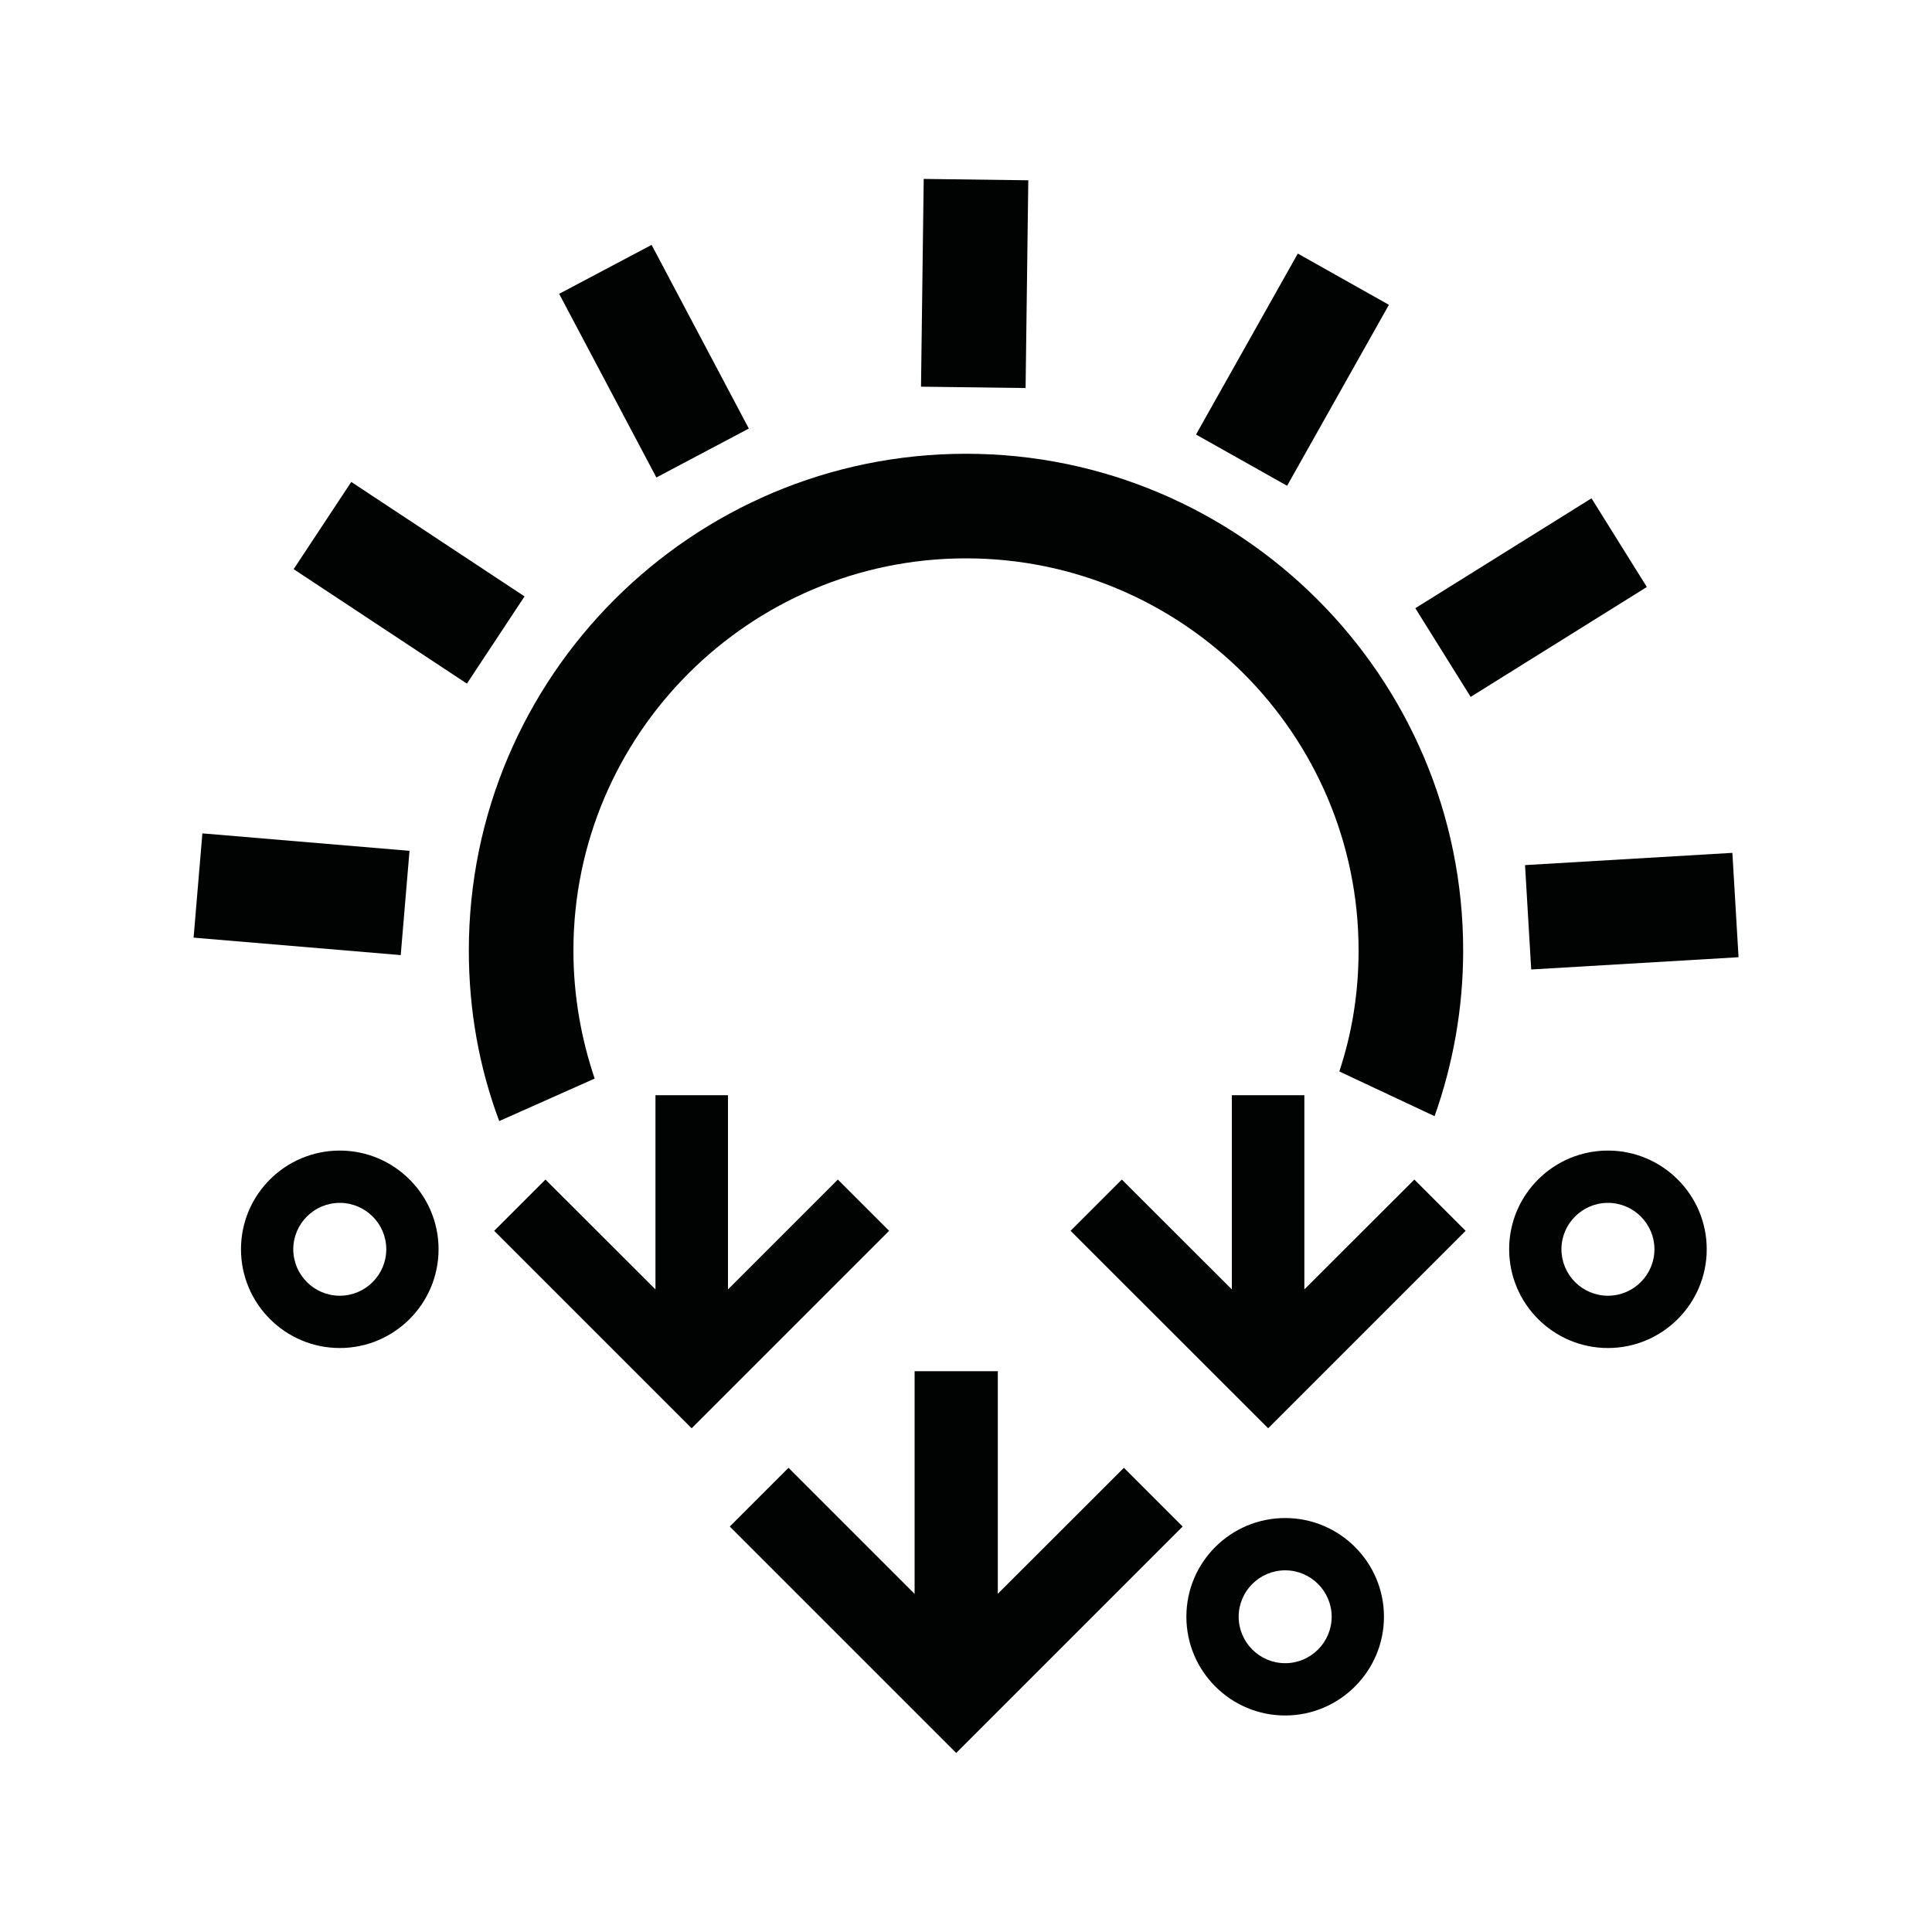 <?xml version="1.0" encoding="utf-8"?>
<!-- Generator: Adobe Illustrator 26.3.1, SVG Export Plug-In . SVG Version: 6.00 Build 0)  -->
<svg version="1.1" id="Livello_1" xmlns="http://www.w3.org/2000/svg" xmlns:xlink="http://www.w3.org/1999/xlink" x="0px" y="0px"
	 viewBox="0 0 150 150" style="enable-background:new 0 0 150 150;" xml:space="preserve">
<style type="text/css">
	.st0{fill:#010202;}
</style>
<g>
	<g>
		<path class="st0" d="M75,35.23c-21.28,0-38.6,17.3-38.6,38.57c0,4.66,0.81,9.1,2.36,13.24l7.41-3.3
			c-1.05-3.11-1.65-6.44-1.65-9.94c0-16.78,13.67-30.45,30.48-30.45s30.48,13.67,30.48,30.45c0,3.28-0.51,6.42-1.49,9.37v0.02
			l7.39,3.47c1.43-4.03,2.22-8.36,2.22-12.86C113.6,52.52,96.27,35.23,75,35.23"/>
	</g>
	
		<rect x="19.32" y="61.39" transform="matrix(0.084 -0.997 0.997 0.084 -47.798 86.904)" class="st0" width="8.12" height="16.13"/>
	
		<rect x="27.72" y="37.19" transform="matrix(0.551 -0.834 0.834 0.551 -23.492 46.816)" class="st0" width="8.12" height="16.13"/>
	
		<rect x="46.7" y="19.97" transform="matrix(0.884 -0.468 0.468 0.884 -7.217 27.015)" class="st0" width="8.12" height="16.13"/>
	
		<rect x="67.6" y="17.95" transform="matrix(0.013 -1 1 0.013 52.678 97.388)" class="st0" width="16.13" height="8.12"/>
	
		<rect x="92.34" y="24.61" transform="matrix(0.49 -0.871 0.871 0.49 26.176 102.106)" class="st0" width="16.13" height="8.12"/>
	
		<rect x="110.87" y="42.31" transform="matrix(0.848 -0.529 0.529 0.848 -6.514 69.992)" class="st0" width="16.13" height="8.12"/>
	
		<rect x="118.65" y="66.72" transform="matrix(0.998 -0.059 0.059 0.998 -3.946 7.58)" class="st0" width="16.13" height="8.12"/>
	<polygon class="st0" points="71.01,106.46 71.01,123.75 61.22,113.96 56.66,118.52 74.24,136.1 91.82,118.52 87.26,113.96 
		77.47,123.74 77.47,106.46 	"/>
	<polygon class="st0" points="69.03,95.56 65.05,91.58 56.52,100.11 56.52,85.03 50.89,85.03 50.89,100.11 42.35,91.58 38.37,95.56 
		53.7,110.89 	"/>
	<polygon class="st0" points="113.79,95.56 109.81,91.58 101.27,100.11 101.27,85.03 95.64,85.03 95.64,100.11 87.1,91.58 
		83.12,95.56 98.46,110.89 	"/>
	<g>
		<path class="st0" d="M26.38,93.39c-1.99,0-3.61,1.62-3.61,3.6c0,1.99,1.62,3.61,3.61,3.61s3.61-1.62,3.61-3.61
			C29.99,95.01,28.37,93.39,26.38,93.39 M26.38,104.66c-4.23,0-7.67-3.44-7.67-7.67c0-4.23,3.44-7.66,7.67-7.66s7.67,3.44,7.67,7.66
			C34.05,101.22,30.61,104.66,26.38,104.66"/>
		<path class="st0" d="M124.84,93.39c-1.99,0-3.61,1.62-3.61,3.6c0,1.99,1.62,3.61,3.61,3.61c1.99,0,3.61-1.62,3.61-3.61
			C128.45,95.01,126.83,93.39,124.84,93.39 M124.84,104.66c-4.23,0-7.67-3.44-7.67-7.67c0-4.23,3.44-7.66,7.67-7.66
			c4.23,0,7.67,3.44,7.67,7.66C132.51,101.22,129.07,104.66,124.84,104.66"/>
		<path class="st0" d="M99.78,121.92c-1.99,0-3.61,1.62-3.61,3.6c0,1.99,1.62,3.61,3.61,3.61c1.99,0,3.61-1.62,3.61-3.61
			C103.39,123.54,101.77,121.92,99.78,121.92 M99.78,133.19c-4.23,0-7.67-3.44-7.67-7.67c0-4.23,3.44-7.66,7.67-7.66
			c4.23,0,7.67,3.44,7.67,7.66C107.45,129.75,104,133.19,99.78,133.19"/>
	</g>
</g>
</svg>
